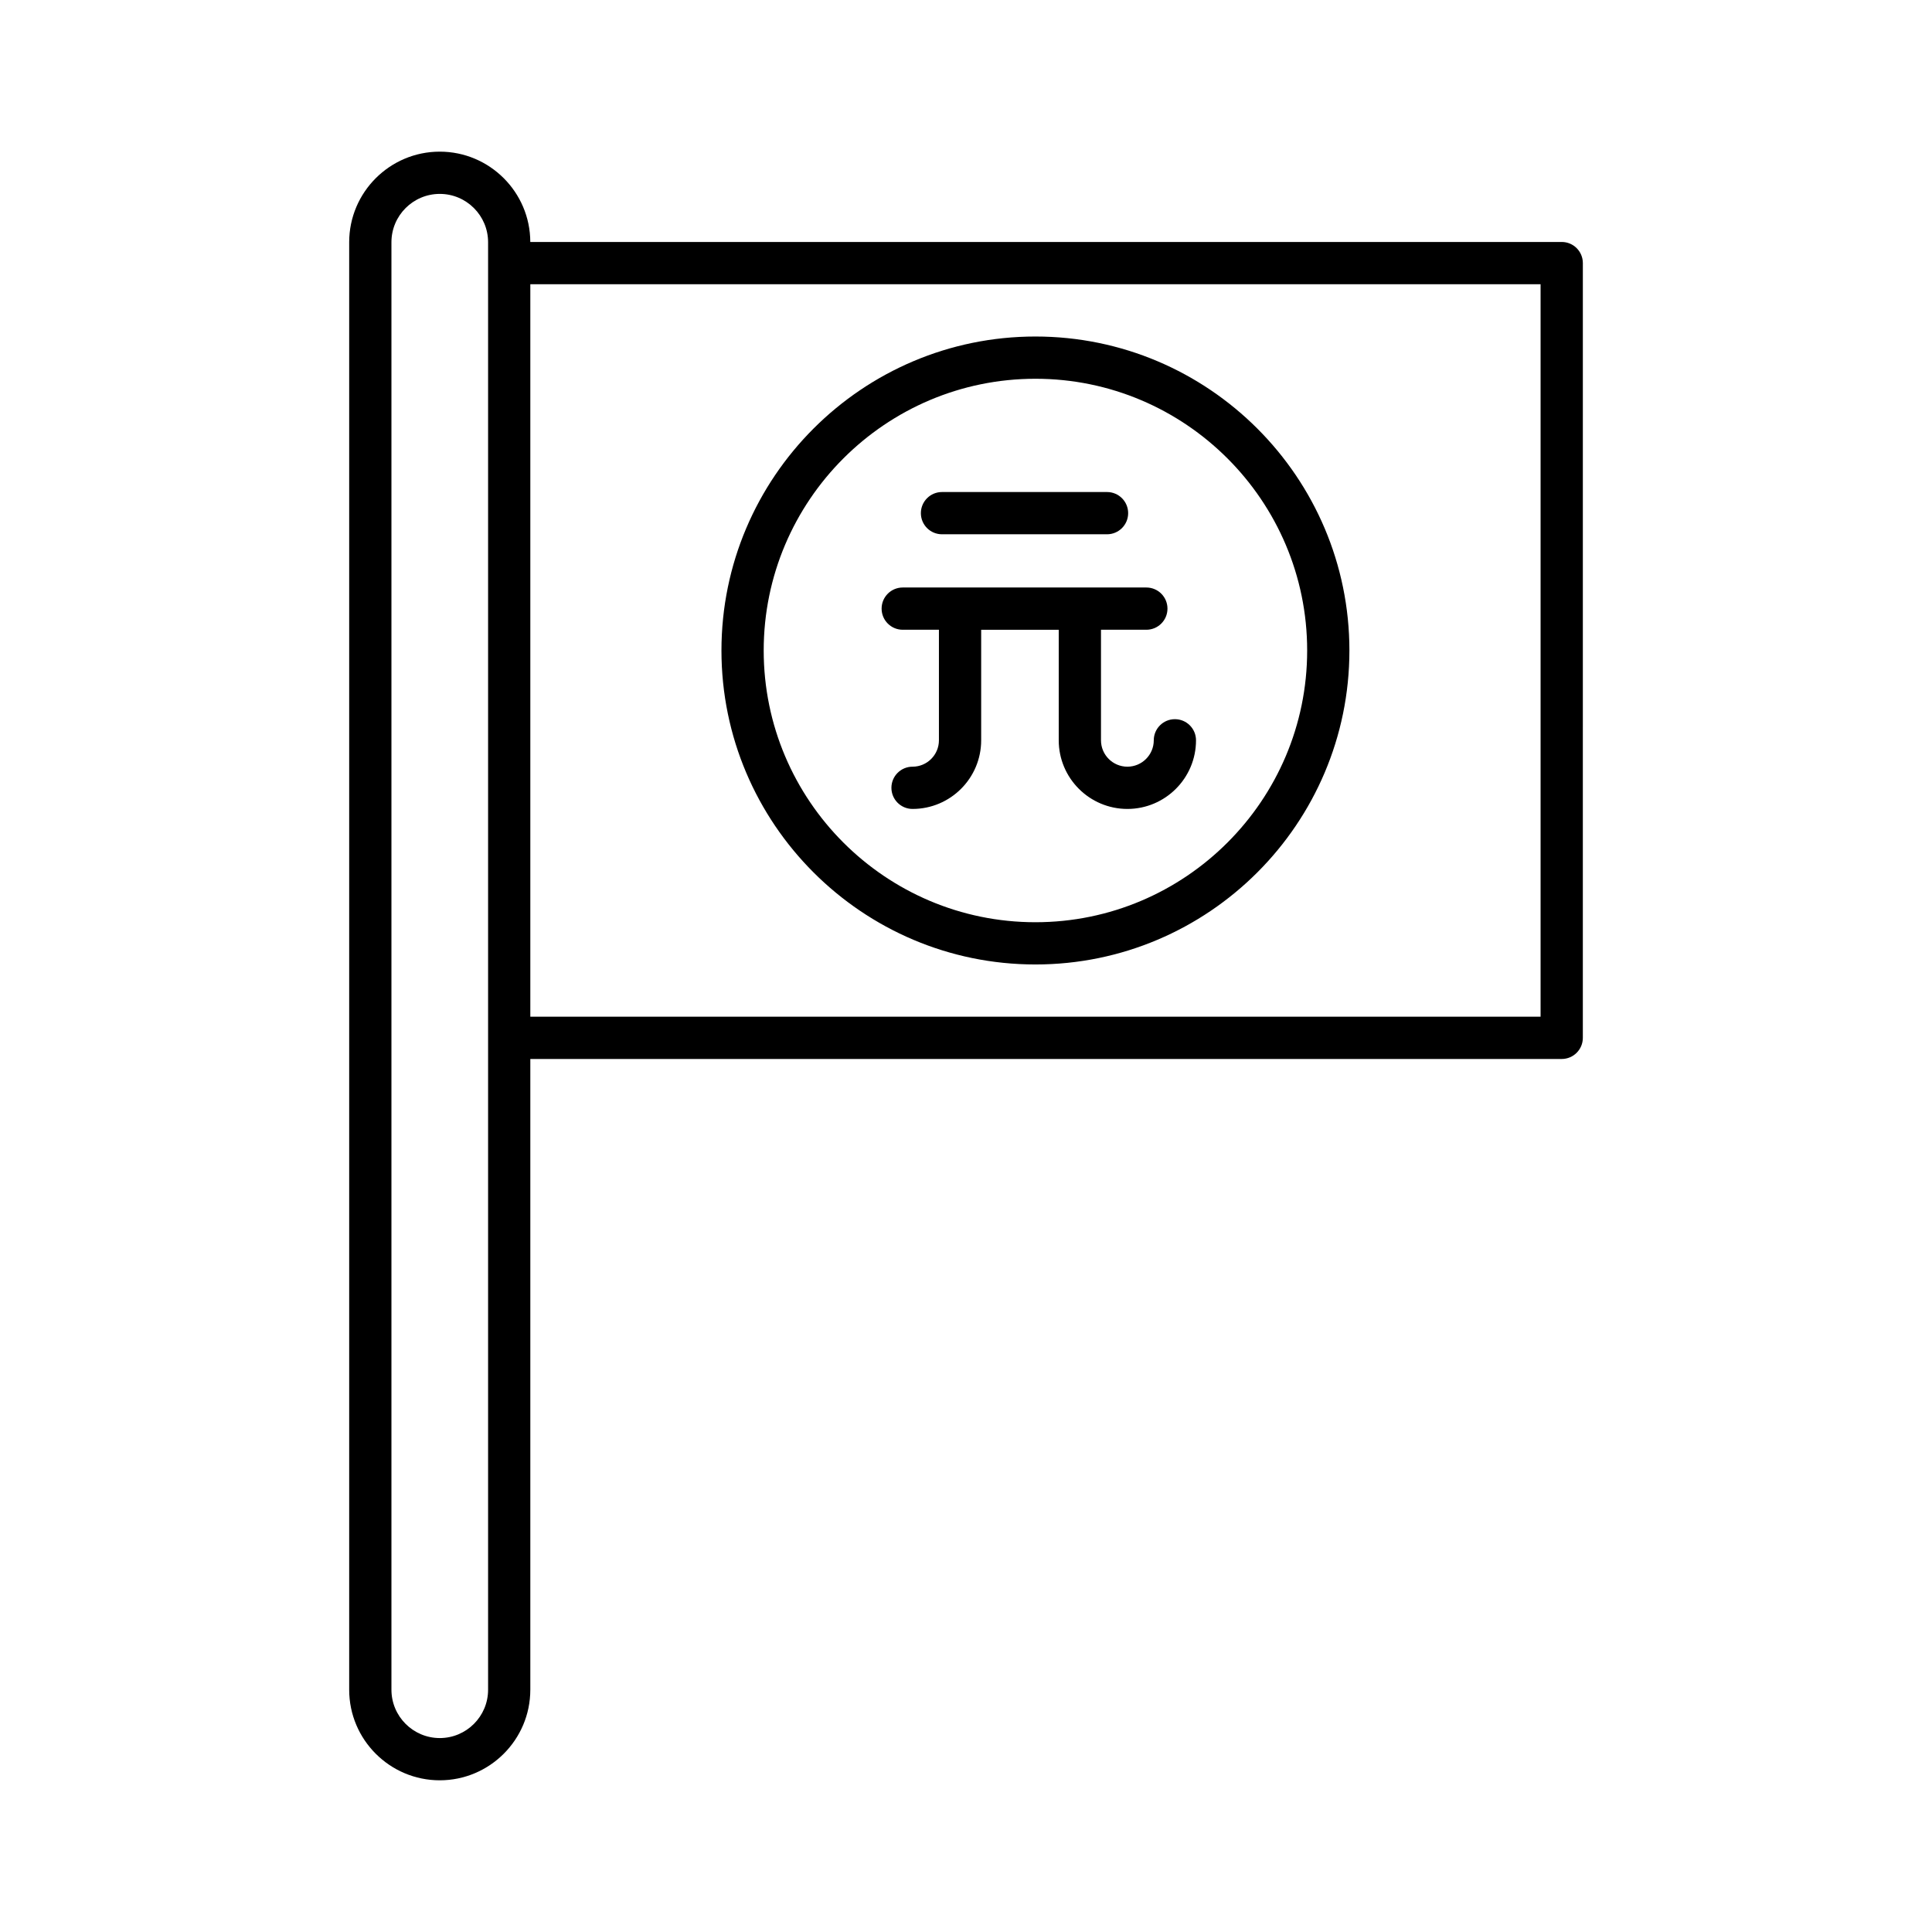 <?xml version="1.0" encoding="UTF-8"?>
<!-- Uploaded to: SVG Repo, www.svgrepo.com, Generator: SVG Repo Mixer Tools -->
<svg fill="#000000" width="800px" height="800px" version="1.1" viewBox="144 144 512 512" xmlns="http://www.w3.org/2000/svg">
 <g>
  <path d="m284.54 591.8v-167.16h273.33c3.094 0 5.598-2.504 5.598-5.598l0.004-205.32c0-3.094-2.504-5.598-5.598-5.598h-273.34c-0.035-13.203-10.781-23.934-23.992-23.934-13.234 0-24.004 10.766-24.004 24v383.61c0 13.234 10.77 24 24.004 24 13.234-0.004 23.996-10.766 23.996-24.004zm0-372.48h267.73v194.12h-267.73zm-36.805 372.48v-383.61c0-7.059 5.746-12.805 12.809-12.805 7.059 0 12.805 5.746 12.805 12.805v383.61c0 7.059-5.746 12.805-12.805 12.805-7.062-0.004-12.809-5.75-12.809-12.809z"/>
  <path d="m418.4 233.18c-45.883 0-83.207 37.328-83.207 83.207 0 45.883 37.328 83.207 83.207 83.207 45.883 0 83.207-37.328 83.207-83.207 0.004-45.879-37.324-83.207-83.207-83.207zm0 155.22c-39.711 0-72.012-32.301-72.012-72.012 0-39.711 32.301-72.012 72.012-72.012 39.711 0 72.012 32.301 72.012 72.012 0 39.707-32.301 72.012-72.012 72.012z"/>
  <path d="m393.64 285.59h43.734c3.094 0 5.598-2.504 5.598-5.598s-2.504-5.598-5.598-5.598h-43.734c-3.094 0-5.598 2.504-5.598 5.598 0 3.098 2.504 5.598 5.598 5.598z"/>
  <path d="m455.36 334.59c-3.094 0-5.598 2.504-5.598 5.598 0 3.856-3.137 6.992-6.992 6.992-3.859 0-6.996-3.137-6.996-6.992v-29.297h12.02c3.094 0 5.598-2.504 5.598-5.598s-2.504-5.598-5.598-5.598h-64.559c-3.094 0-5.598 2.504-5.598 5.598s2.504 5.598 5.598 5.598h9.59v29.297c0 3.856-3.137 6.992-6.992 6.992-3.094 0-5.598 2.504-5.598 5.598s2.504 5.598 5.598 5.598c10.031 0 18.188-8.156 18.188-18.188v-29.297h20.555v29.297c0 10.031 8.16 18.188 18.191 18.188s18.188-8.156 18.188-18.188c0.004-3.094-2.5-5.598-5.594-5.598z"/>
 </g>
</svg>